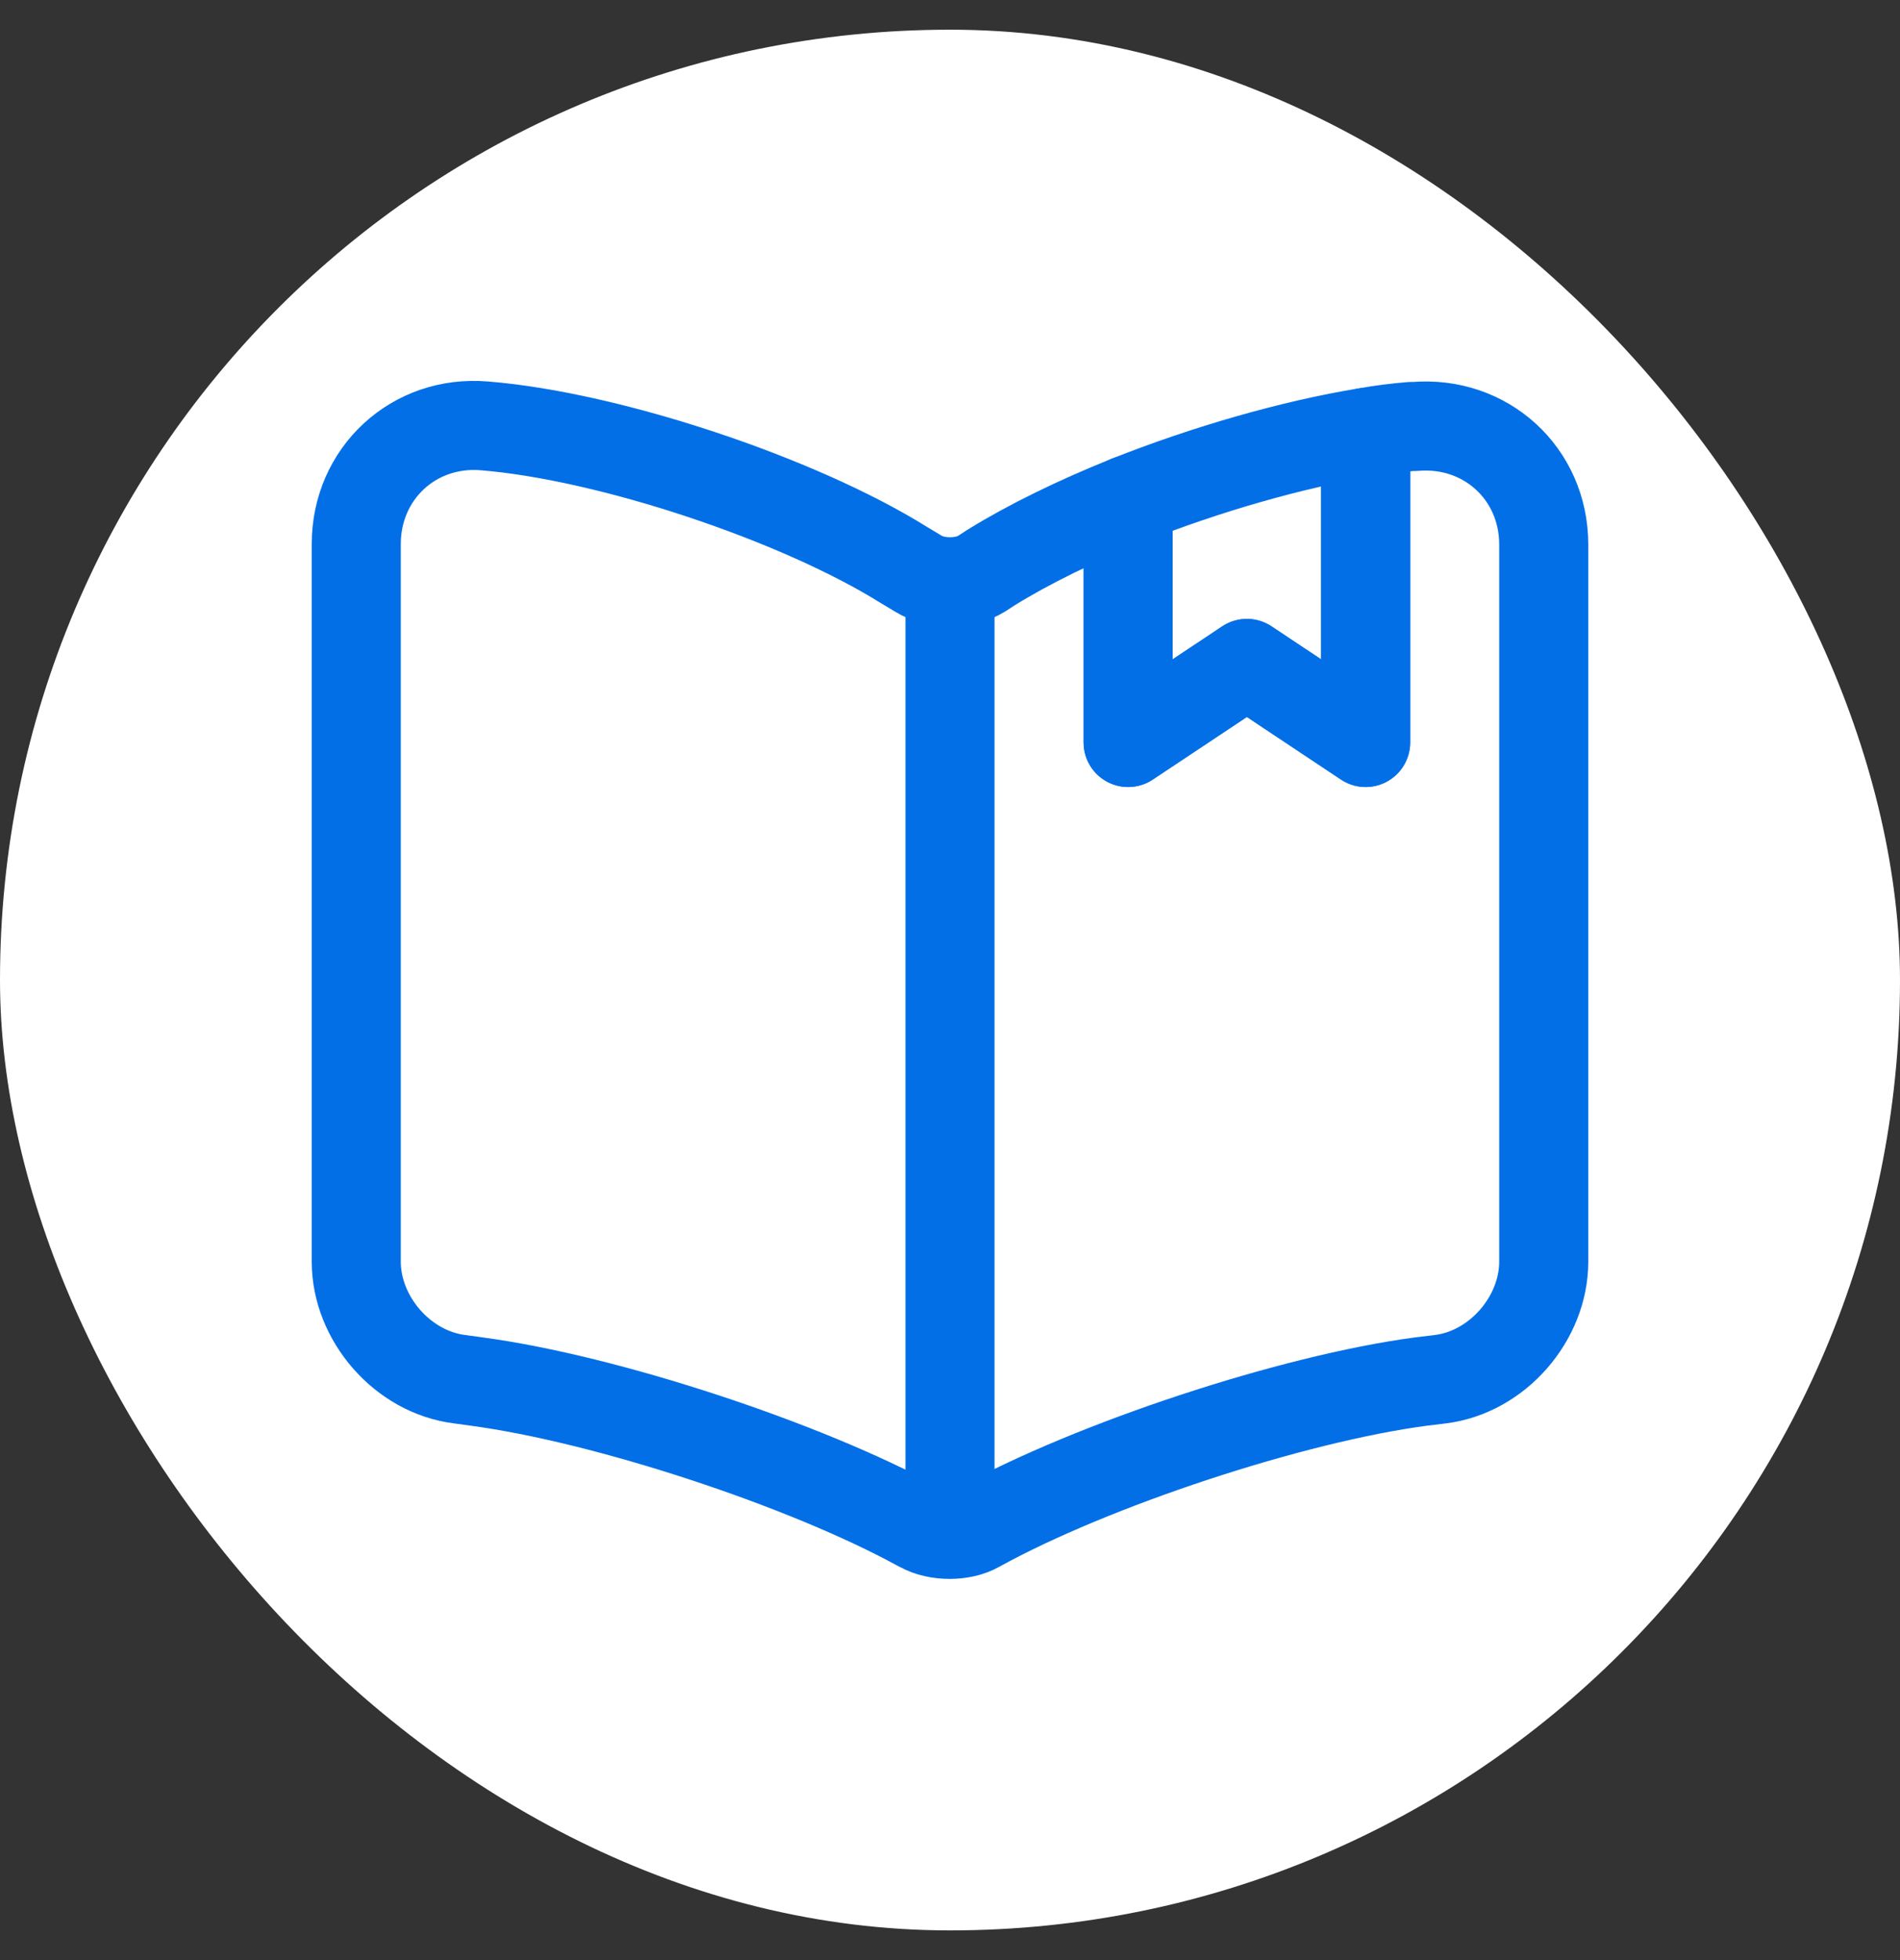 <svg width="32" height="33" viewBox="0 0 32 33" fill="none" xmlns="http://www.w3.org/2000/svg">
<rect x="0" y="0" width="32" height="33" fill="#333333" stroke="none"/>
<rect y="0.5" width="32" height="32" rx="16" fill="white"/>
<path d="M26 9.17V21.24C26 22.2 25.22 23.1 24.26 23.22L23.93 23.26C21.75 23.55 18.39 24.66 16.47 25.72C16.21 25.87 15.78 25.87 15.51 25.72L15.47 25.7C13.55 24.65 10.2 23.55 8.03 23.26L7.74 23.22C6.78 23.1 6 22.2 6 21.24V9.16C6 7.97 6.97 7.07 8.16 7.17C10.26 7.34 13.44 8.4 15.22 9.51L15.47 9.66C15.76 9.84 16.24 9.84 16.53 9.66L16.7 9.55C17.33 9.16 18.13 8.77 19 8.42V12.5L21 11.17L23 12.5V7.28C23.27 7.23 23.53 7.2 23.77 7.18H23.83C25.02 7.08 26 7.97 26 9.17Z" stroke="#036FE7" stroke-width="1.5" stroke-linecap="round" stroke-linejoin="round"/>
<path d="M16 9.99V24.99" stroke="#036FE7" stroke-width="1.5" stroke-linecap="round" stroke-linejoin="round"/>
<path d="M23 7.28V12.5L21 11.17L19 12.5V8.42C20.31 7.9 21.77 7.48 23 7.28Z" stroke="#036FE7" stroke-width="1.5" stroke-linecap="round" stroke-linejoin="round"/>
</svg>
